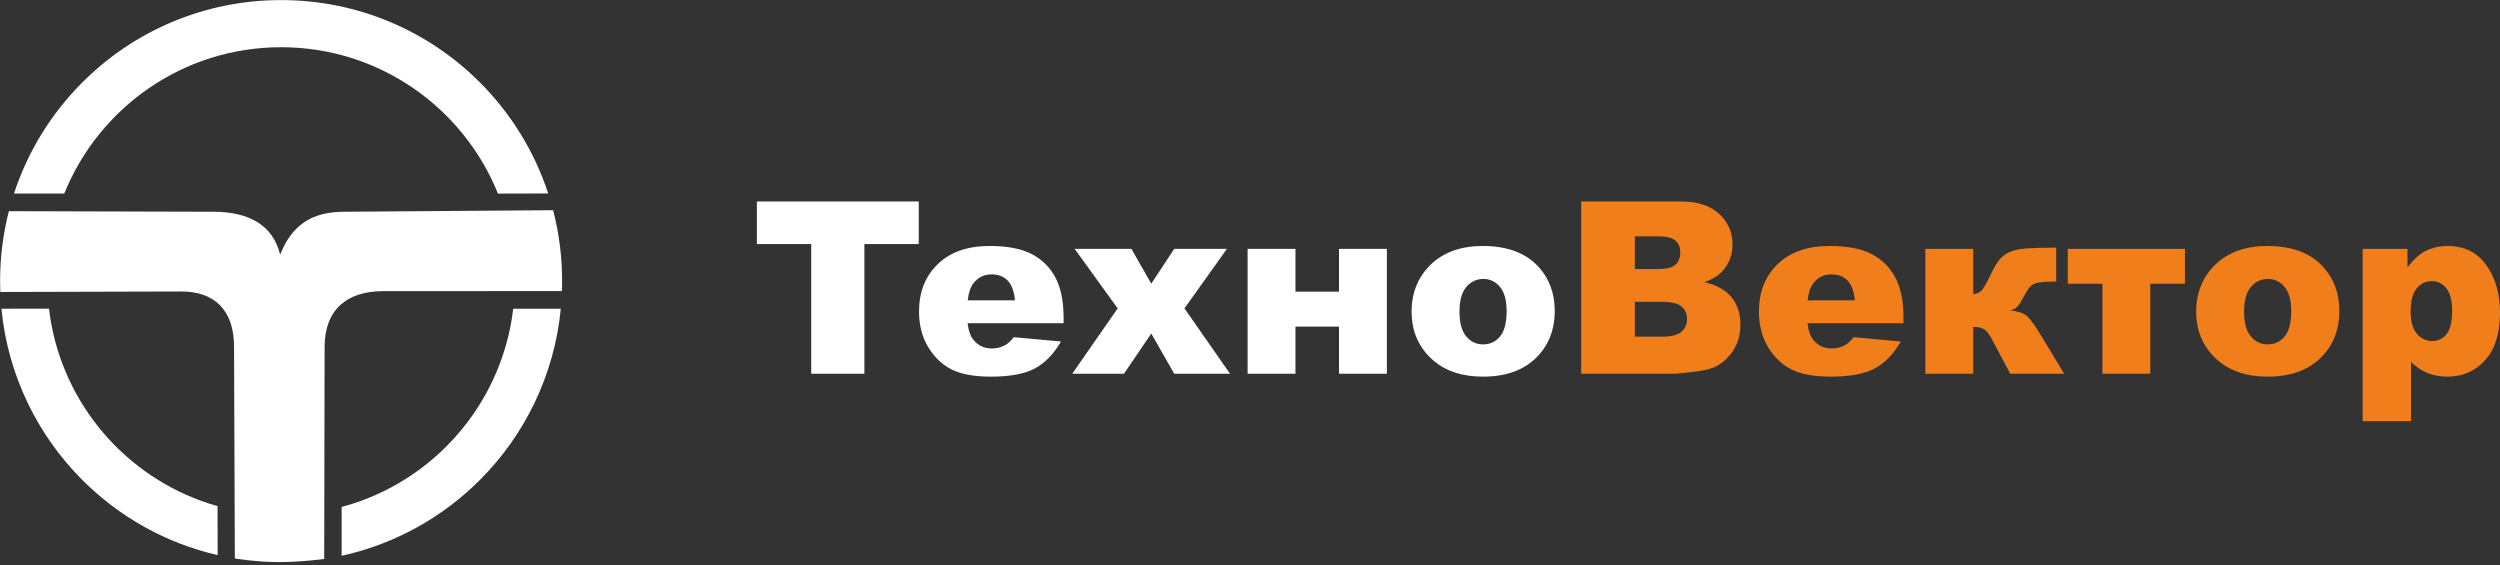<?xml version="1.0" encoding="UTF-8"?> <svg xmlns="http://www.w3.org/2000/svg" width="230" height="52" viewBox="0 0 230 52" fill="none"><rect x="0" y="0" width="230" height="52" fill="#333333" stroke="none"/> <path d="M25.863 0H25.861H25.857V0.008C18.714 0.008 12.251 2.901 7.577 7.579C4.742 10.411 2.564 13.904 1.287 17.808H4.898H5.913C9.099 9.914 16.829 4.344 25.862 4.344C34.895 4.344 42.627 9.916 45.812 17.811L46.53 17.807L46.45 17.808L48.382 17.798L46.53 17.807L50.435 17.8C49.159 13.9 46.98 10.411 44.148 7.579C39.474 2.901 33.01 0.008 25.863 0.008V0Z" fill="white"></path> <path d="M4.222 28.399L4.506 28.4C5.469 36.579 11.018 43.353 18.511 46.079C19.015 46.262 19.494 46.418 20.014 46.564L20.025 51.07C15.224 49.966 10.937 47.524 7.576 44.161C3.46 40.045 0.726 34.539 0.13 28.403L2.986 28.396L4.222 28.401V28.399Z" fill="white"></path> <path d="M32.898 46.19C40.548 43.541 46.238 36.695 47.216 28.404H51.593C50.998 34.541 48.262 40.046 44.147 44.161C40.723 47.587 36.339 50.055 31.431 51.132V46.64C31.927 46.507 32.416 46.357 32.898 46.19Z" fill="white"></path> <path d="M25.774 23.429C25.118 20.742 22.954 19.509 19.741 19.482L0.815 19.429C0.286 21.489 0.008 23.645 0.008 25.868L0 25.869V25.875H0.008C0.008 26.205 0.014 26.535 0.027 26.863L16.672 26.817C19.658 26.801 21.548 28.479 21.533 31.928L21.605 51.381C21.605 51.381 23.619 51.712 25.615 51.712C27.732 51.714 29.826 51.426 29.826 51.426L29.864 31.928C29.868 28.408 32.001 26.799 35.19 26.787L51.7 26.777C51.71 26.477 51.715 26.175 51.715 25.872H51.723V25.869V25.865H51.715C51.715 23.611 51.428 21.424 50.886 19.339L31.637 19.482C28.669 19.487 26.846 20.718 25.774 23.429Z" fill="white"></path> <path fill-rule="evenodd" clip-rule="evenodd" d="M69.632 18.535H84.525V22.453H79.524V34.385H74.633V22.453H69.632V18.535ZM97.851 29.736H89.021C89.102 30.441 89.29 30.968 89.596 31.315C90.02 31.813 90.578 32.061 91.263 32.061C91.699 32.061 92.112 31.954 92.499 31.74C92.739 31.603 92.997 31.363 93.27 31.02L97.607 31.419C96.943 32.57 96.143 33.4 95.206 33.898C94.269 34.4 92.923 34.651 91.171 34.651C89.648 34.651 88.453 34.437 87.579 34.005C86.709 33.577 85.986 32.895 85.41 31.961C84.838 31.024 84.551 29.924 84.551 28.663C84.551 26.866 85.126 25.409 86.277 24.298C87.424 23.188 89.014 22.63 91.038 22.63C92.683 22.63 93.978 22.881 94.93 23.38C95.881 23.878 96.608 24.597 97.106 25.545C97.603 26.49 97.851 27.722 97.851 29.238V29.736ZM93.381 27.633C93.296 26.777 93.063 26.165 92.691 25.796C92.318 25.427 91.832 25.243 91.223 25.243C90.522 25.243 89.962 25.523 89.541 26.08C89.275 26.427 89.106 26.944 89.032 27.633H93.381ZM98.869 22.896H104.091L105.917 26.098L108.03 22.896H112.876L108.971 28.371L113.164 34.385H108.03L105.917 30.684L103.405 34.385H98.647L102.826 28.371L98.869 22.896ZM127.593 34.385H123.189V30.046H119.183V34.385H114.78V22.896H119.183V26.836H123.189V22.896H127.593V34.385ZM129.868 28.674C129.868 26.918 130.458 25.471 131.638 24.335C132.819 23.199 134.412 22.63 136.419 22.63C138.716 22.63 140.45 23.298 141.623 24.634C142.563 25.711 143.035 27.036 143.035 28.607C143.035 30.378 142.452 31.825 141.283 32.957C140.114 34.086 138.495 34.651 136.43 34.651C134.589 34.651 133.099 34.182 131.963 33.241C130.565 32.079 129.868 30.555 129.868 28.674ZM134.272 28.666C134.272 29.696 134.478 30.456 134.891 30.947C135.305 31.437 135.821 31.684 136.448 31.684C137.079 31.684 137.595 31.441 138.001 30.958C138.406 30.474 138.609 29.696 138.609 28.626C138.609 27.626 138.406 26.884 137.997 26.394C137.588 25.907 137.082 25.663 136.477 25.663C135.839 25.663 135.312 25.91 134.895 26.405C134.478 26.903 134.272 27.656 134.272 28.666Z" fill="white"></path> <path fill-rule="evenodd" clip-rule="evenodd" d="M145.47 18.535H154.642C156.169 18.535 157.342 18.915 158.161 19.672C158.98 20.428 159.389 21.365 159.389 22.483C159.389 23.42 159.098 24.224 158.511 24.892C158.124 25.342 157.552 25.693 156.804 25.955C157.943 26.228 158.777 26.696 159.315 27.364C159.85 28.032 160.119 28.869 160.119 29.877C160.119 30.699 159.928 31.437 159.548 32.094C159.164 32.751 158.64 33.267 157.98 33.651C157.567 33.887 156.948 34.06 156.118 34.167C155.015 34.311 154.285 34.385 153.923 34.385H145.47V18.535ZM150.405 24.756H152.54C153.304 24.756 153.838 24.623 154.137 24.361C154.436 24.095 154.587 23.715 154.587 23.217C154.587 22.756 154.436 22.394 154.137 22.136C153.838 21.874 153.315 21.745 152.573 21.745H150.405V24.756ZM150.405 30.976H152.901C153.746 30.976 154.34 30.825 154.687 30.526C155.033 30.227 155.207 29.828 155.207 29.323C155.207 28.855 155.037 28.478 154.694 28.194C154.351 27.91 153.75 27.766 152.891 27.766H150.405V30.976ZM175.119 29.736H166.29C166.371 30.441 166.559 30.968 166.865 31.315C167.289 31.813 167.846 32.061 168.532 32.061C168.968 32.061 169.381 31.954 169.768 31.74C170.008 31.603 170.266 31.363 170.539 31.02L174.876 31.419C174.212 32.57 173.412 33.4 172.475 33.898C171.538 34.4 170.192 34.651 168.44 34.651C166.917 34.651 165.722 34.437 164.848 34.005C163.977 33.577 163.254 32.895 162.679 31.961C162.107 31.024 161.82 29.924 161.82 28.663C161.82 26.866 162.395 25.409 163.546 24.298C164.693 23.188 166.282 22.63 168.307 22.63C169.952 22.63 171.247 22.881 172.198 23.38C173.15 23.878 173.876 24.597 174.374 25.545C174.872 26.49 175.119 27.722 175.119 29.238V29.736ZM170.649 27.633C170.564 26.777 170.332 26.165 169.96 25.796C169.587 25.427 169.1 25.243 168.492 25.243C167.791 25.243 167.23 25.523 166.81 26.08C166.544 26.427 166.375 26.944 166.301 27.633H170.649ZM189.902 34.385H184.941L183.259 31.219C182.994 30.714 182.736 30.393 182.481 30.264C182.223 30.135 181.91 30.068 181.537 30.068V34.385H177.133V22.896H181.537V27.058C181.898 27.021 182.164 26.903 182.337 26.7C182.511 26.497 182.758 26.054 183.086 25.372C183.414 24.686 183.709 24.184 183.967 23.866C184.226 23.549 184.558 23.313 184.96 23.154C185.362 22.996 185.867 22.892 186.472 22.852C187.077 22.808 187.977 22.785 189.171 22.785V25.907H188.976C188.386 25.907 187.936 25.929 187.626 25.977C187.316 26.025 187.069 26.124 186.881 26.276C186.693 26.427 186.479 26.737 186.232 27.205C185.989 27.674 185.786 27.998 185.624 28.183C185.461 28.368 185.221 28.493 184.904 28.556C185.517 28.615 185.989 28.748 186.317 28.951C186.649 29.157 187.15 29.818 187.818 30.935L189.902 34.385ZM201.015 26.106H197.828V34.385H193.424V26.106H190.237V22.896H201.015V26.106ZM202.051 28.674C202.051 26.918 202.641 25.471 203.821 24.335C205.001 23.199 206.595 22.63 208.601 22.63C210.899 22.63 212.632 23.298 213.805 24.634C214.746 25.711 215.218 27.036 215.218 28.607C215.218 30.378 214.635 31.825 213.466 32.957C212.297 34.086 210.678 34.651 208.612 34.651C206.772 34.651 205.282 34.182 204.146 33.241C202.748 32.079 202.051 30.555 202.051 28.674ZM206.455 28.666C206.455 29.696 206.661 30.456 207.074 30.947C207.487 31.437 208.004 31.684 208.631 31.684C209.261 31.684 209.778 31.441 210.183 30.958C210.589 30.474 210.792 29.696 210.792 28.626C210.792 27.626 210.589 26.884 210.18 26.394C209.77 25.907 209.265 25.663 208.66 25.663C208.022 25.663 207.495 25.91 207.078 26.405C206.661 26.903 206.455 27.656 206.455 28.666ZM217.365 38.746V22.896H221.488V24.59C222.056 23.874 222.58 23.39 223.055 23.14C223.693 22.8 224.405 22.63 225.183 22.63C226.718 22.63 227.902 23.217 228.743 24.394C229.58 25.571 230 27.028 230 28.759C230 30.673 229.543 32.135 228.628 33.142C227.714 34.149 226.559 34.651 225.161 34.651C224.483 34.651 223.867 34.536 223.31 34.307C222.749 34.075 222.251 33.736 221.812 33.282V38.746H217.365ZM221.779 28.678C221.779 29.592 221.971 30.268 222.351 30.71C222.731 31.153 223.214 31.375 223.797 31.375C224.306 31.375 224.734 31.164 225.08 30.74C225.423 30.316 225.596 29.596 225.596 28.582C225.596 27.644 225.416 26.958 225.058 26.519C224.697 26.08 224.261 25.862 223.741 25.862C223.181 25.862 222.716 26.084 222.34 26.526C221.967 26.969 221.779 27.685 221.779 28.678Z" fill="#F07F1B"></path> </svg> 